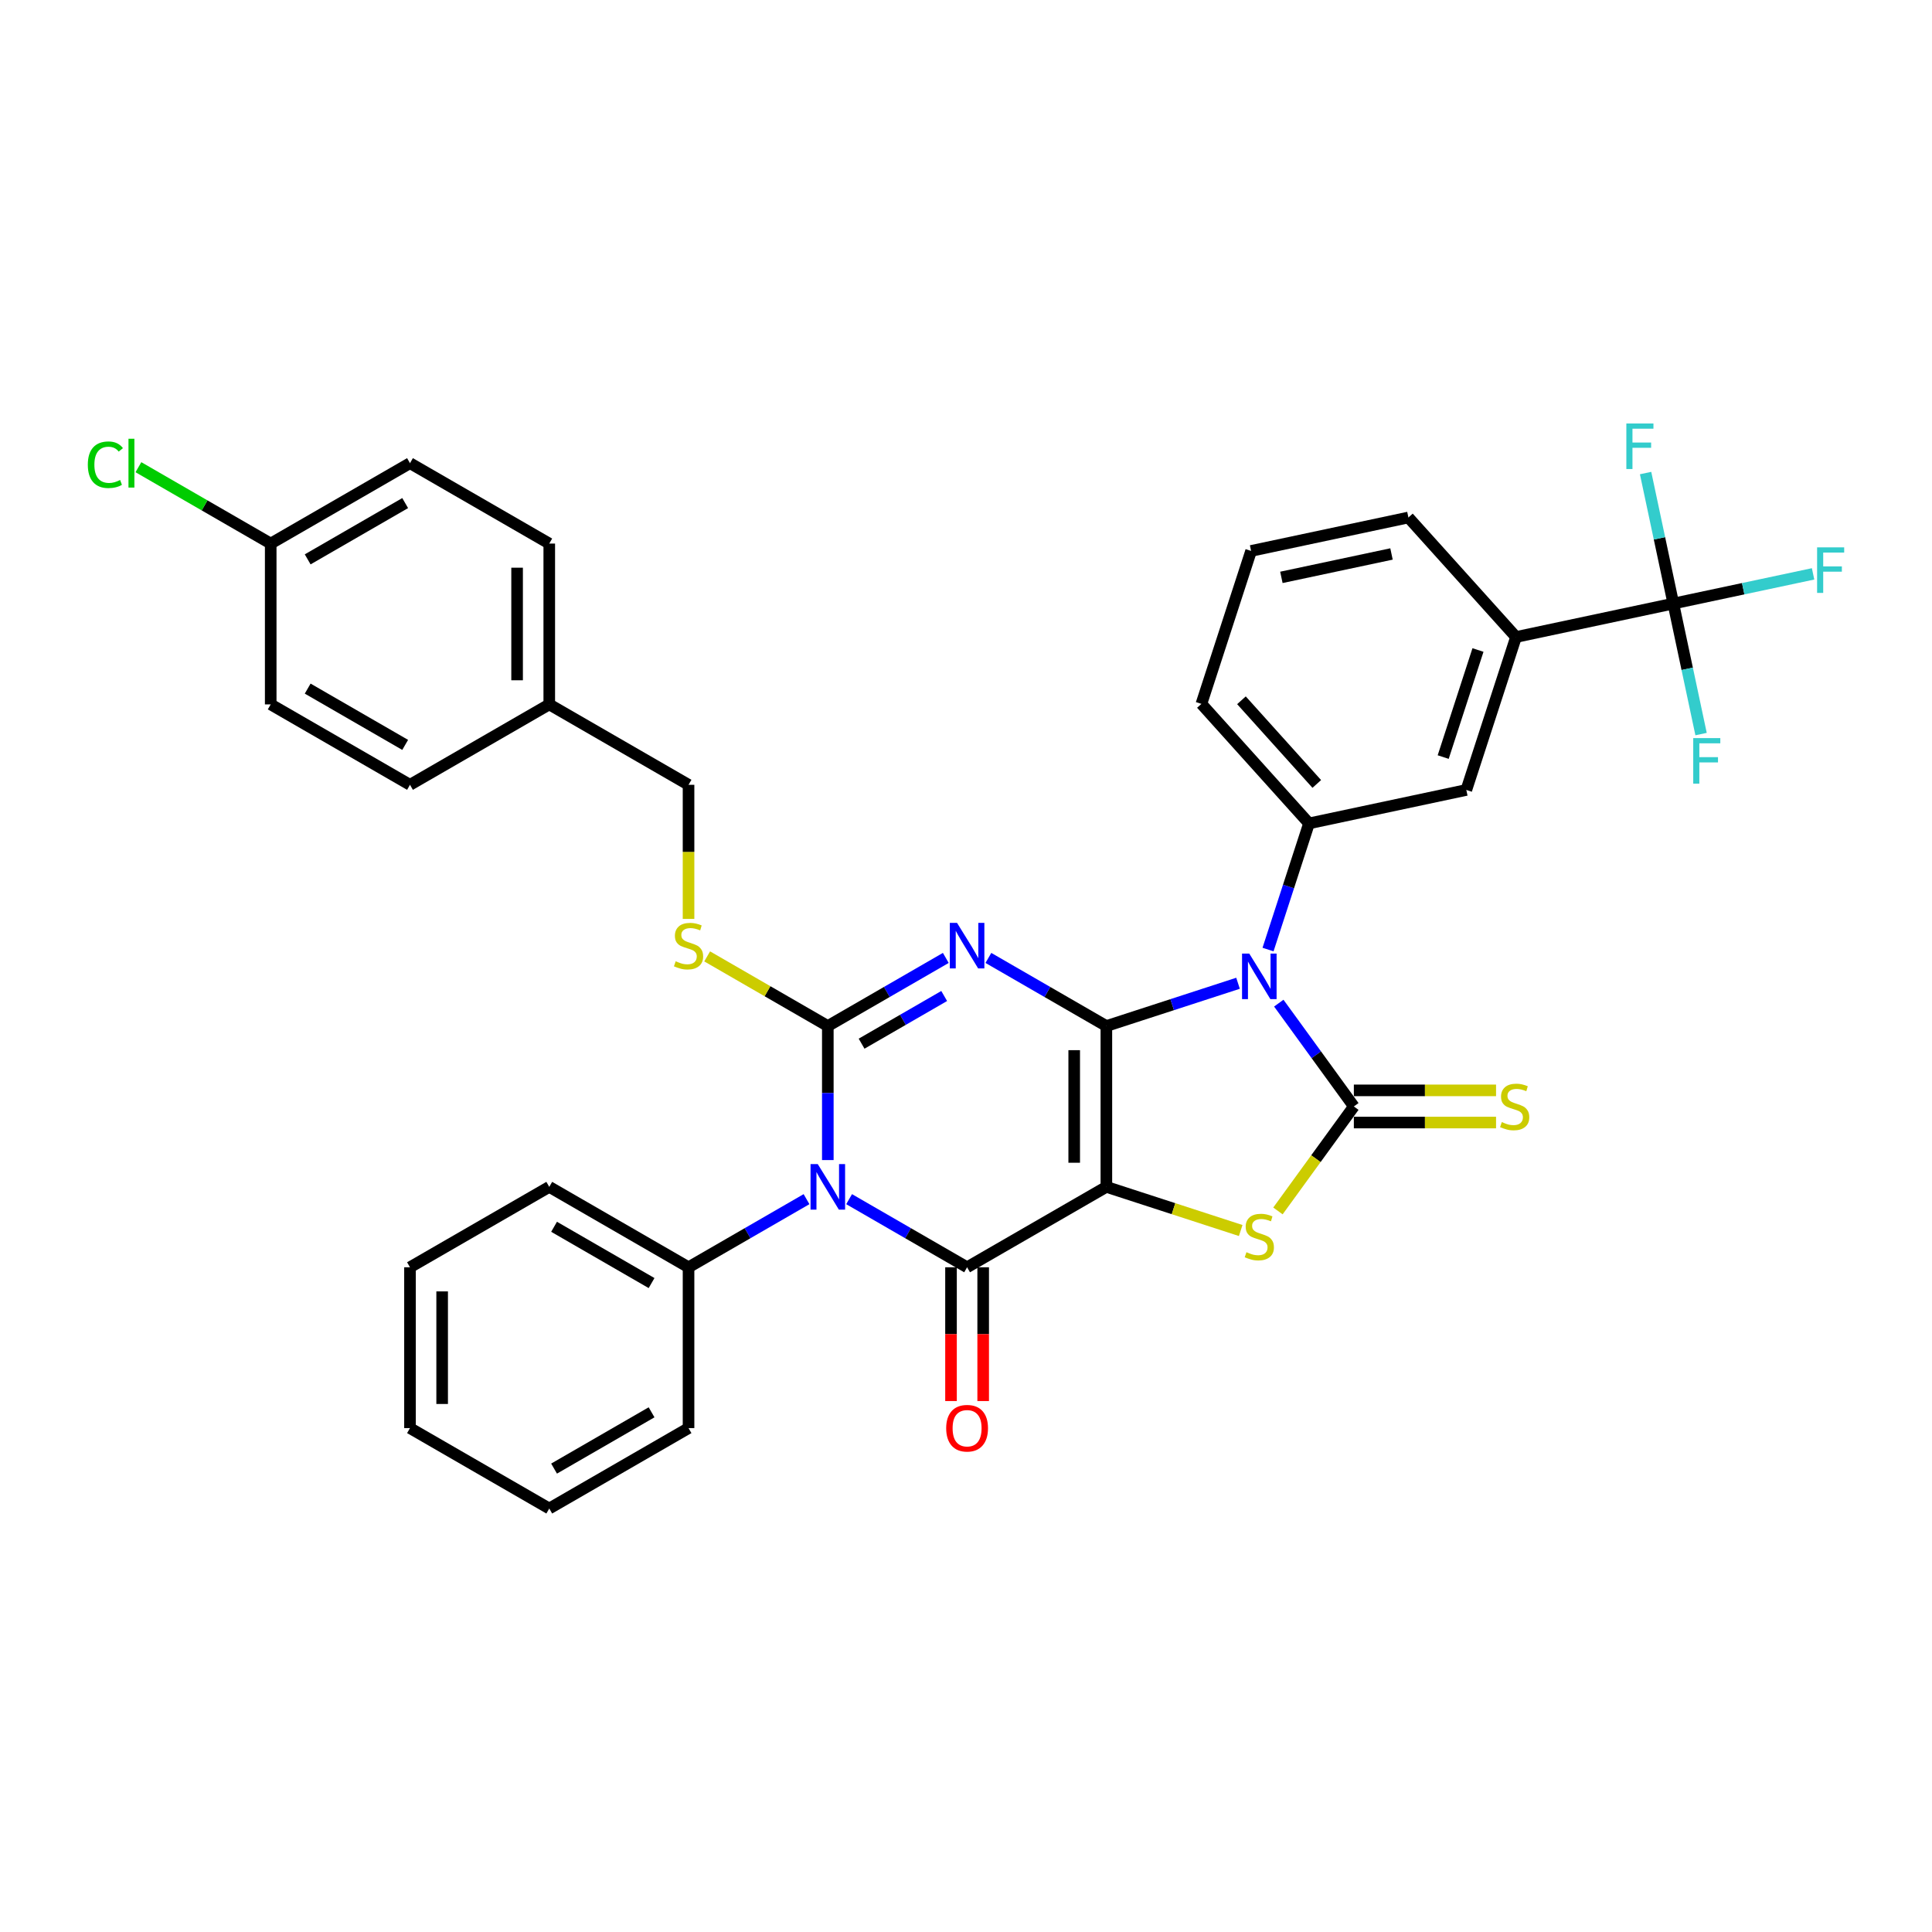 <?xml version='1.0' encoding='iso-8859-1'?>
<svg version='1.1' baseProfile='full'
              xmlns='http://www.w3.org/2000/svg'
                      xmlns:rdkit='http://www.rdkit.org/xml'
                      xmlns:xlink='http://www.w3.org/1999/xlink'
                  xml:space='preserve'
width='1000px' height='1000px' viewBox='0 0 1000 1000'>
<!-- END OF HEADER -->
<rect style='opacity:1.0;fill:#FFFFFF;stroke:none' width='1000' height='1000' x='0' y='0'> </rect>
<path class='bond-0' d='M 572.655,531.078 L 572.655,614.32' style='fill:none;fill-rule:evenodd;stroke:#000000;stroke-width:6px;stroke-linecap:butt;stroke-linejoin:miter;stroke-opacity:1' />
<path class='bond-0' d='M 556.007,543.565 L 556.007,601.834' style='fill:none;fill-rule:evenodd;stroke:#000000;stroke-width:6px;stroke-linecap:butt;stroke-linejoin:miter;stroke-opacity:1' />
<path class='bond-1' d='M 572.655,531.078 L 542.121,513.449' style='fill:none;fill-rule:evenodd;stroke:#000000;stroke-width:6px;stroke-linecap:butt;stroke-linejoin:miter;stroke-opacity:1' />
<path class='bond-1' d='M 542.121,513.449 L 511.587,495.821' style='fill:none;fill-rule:evenodd;stroke:#0000FF;stroke-width:6px;stroke-linecap:butt;stroke-linejoin:miter;stroke-opacity:1' />
<path class='bond-2' d='M 572.655,531.078 L 606.728,520.007' style='fill:none;fill-rule:evenodd;stroke:#000000;stroke-width:6px;stroke-linecap:butt;stroke-linejoin:miter;stroke-opacity:1' />
<path class='bond-2' d='M 606.728,520.007 L 640.801,508.936' style='fill:none;fill-rule:evenodd;stroke:#0000FF;stroke-width:6px;stroke-linecap:butt;stroke-linejoin:miter;stroke-opacity:1' />
<path class='bond-5' d='M 572.655,614.32 L 500.566,655.941' style='fill:none;fill-rule:evenodd;stroke:#000000;stroke-width:6px;stroke-linecap:butt;stroke-linejoin:miter;stroke-opacity:1' />
<path class='bond-7' d='M 572.655,614.32 L 607.419,625.615' style='fill:none;fill-rule:evenodd;stroke:#000000;stroke-width:6px;stroke-linecap:butt;stroke-linejoin:miter;stroke-opacity:1' />
<path class='bond-7' d='M 607.419,625.615 L 642.183,636.911' style='fill:none;fill-rule:evenodd;stroke:#CCCC00;stroke-width:6px;stroke-linecap:butt;stroke-linejoin:miter;stroke-opacity:1' />
<path class='bond-3' d='M 489.545,495.821 L 459.011,513.449' style='fill:none;fill-rule:evenodd;stroke:#0000FF;stroke-width:6px;stroke-linecap:butt;stroke-linejoin:miter;stroke-opacity:1' />
<path class='bond-3' d='M 459.011,513.449 L 428.476,531.078' style='fill:none;fill-rule:evenodd;stroke:#000000;stroke-width:6px;stroke-linecap:butt;stroke-linejoin:miter;stroke-opacity:1' />
<path class='bond-3' d='M 488.709,515.527 L 467.335,527.867' style='fill:none;fill-rule:evenodd;stroke:#0000FF;stroke-width:6px;stroke-linecap:butt;stroke-linejoin:miter;stroke-opacity:1' />
<path class='bond-3' d='M 467.335,527.867 L 445.961,540.208' style='fill:none;fill-rule:evenodd;stroke:#000000;stroke-width:6px;stroke-linecap:butt;stroke-linejoin:miter;stroke-opacity:1' />
<path class='bond-6' d='M 661.898,519.223 L 681.325,545.961' style='fill:none;fill-rule:evenodd;stroke:#0000FF;stroke-width:6px;stroke-linecap:butt;stroke-linejoin:miter;stroke-opacity:1' />
<path class='bond-6' d='M 681.325,545.961 L 700.751,572.699' style='fill:none;fill-rule:evenodd;stroke:#000000;stroke-width:6px;stroke-linecap:butt;stroke-linejoin:miter;stroke-opacity:1' />
<path class='bond-8' d='M 656.329,491.487 L 666.937,458.837' style='fill:none;fill-rule:evenodd;stroke:#0000FF;stroke-width:6px;stroke-linecap:butt;stroke-linejoin:miter;stroke-opacity:1' />
<path class='bond-8' d='M 666.937,458.837 L 677.546,426.188' style='fill:none;fill-rule:evenodd;stroke:#000000;stroke-width:6px;stroke-linecap:butt;stroke-linejoin:miter;stroke-opacity:1' />
<path class='bond-4' d='M 428.476,531.078 L 428.476,565.765' style='fill:none;fill-rule:evenodd;stroke:#000000;stroke-width:6px;stroke-linecap:butt;stroke-linejoin:miter;stroke-opacity:1' />
<path class='bond-4' d='M 428.476,565.765 L 428.476,600.452' style='fill:none;fill-rule:evenodd;stroke:#0000FF;stroke-width:6px;stroke-linecap:butt;stroke-linejoin:miter;stroke-opacity:1' />
<path class='bond-10' d='M 428.476,531.078 L 397.251,513.051' style='fill:none;fill-rule:evenodd;stroke:#000000;stroke-width:6px;stroke-linecap:butt;stroke-linejoin:miter;stroke-opacity:1' />
<path class='bond-10' d='M 397.251,513.051 L 366.026,495.023' style='fill:none;fill-rule:evenodd;stroke:#CCCC00;stroke-width:6px;stroke-linecap:butt;stroke-linejoin:miter;stroke-opacity:1' />
<path class='bond-14' d='M 417.455,620.683 L 386.921,638.312' style='fill:none;fill-rule:evenodd;stroke:#0000FF;stroke-width:6px;stroke-linecap:butt;stroke-linejoin:miter;stroke-opacity:1' />
<path class='bond-14' d='M 386.921,638.312 L 356.387,655.941' style='fill:none;fill-rule:evenodd;stroke:#000000;stroke-width:6px;stroke-linecap:butt;stroke-linejoin:miter;stroke-opacity:1' />
<path class='bond-36' d='M 439.498,620.683 L 470.032,638.312' style='fill:none;fill-rule:evenodd;stroke:#0000FF;stroke-width:6px;stroke-linecap:butt;stroke-linejoin:miter;stroke-opacity:1' />
<path class='bond-36' d='M 470.032,638.312 L 500.566,655.941' style='fill:none;fill-rule:evenodd;stroke:#000000;stroke-width:6px;stroke-linecap:butt;stroke-linejoin:miter;stroke-opacity:1' />
<path class='bond-15' d='M 492.242,655.941 L 492.242,690.561' style='fill:none;fill-rule:evenodd;stroke:#000000;stroke-width:6px;stroke-linecap:butt;stroke-linejoin:miter;stroke-opacity:1' />
<path class='bond-15' d='M 492.242,690.561 L 492.242,725.181' style='fill:none;fill-rule:evenodd;stroke:#FF0000;stroke-width:6px;stroke-linecap:butt;stroke-linejoin:miter;stroke-opacity:1' />
<path class='bond-15' d='M 508.89,655.941 L 508.89,690.561' style='fill:none;fill-rule:evenodd;stroke:#000000;stroke-width:6px;stroke-linecap:butt;stroke-linejoin:miter;stroke-opacity:1' />
<path class='bond-15' d='M 508.89,690.561 L 508.89,725.181' style='fill:none;fill-rule:evenodd;stroke:#FF0000;stroke-width:6px;stroke-linecap:butt;stroke-linejoin:miter;stroke-opacity:1' />
<path class='bond-11' d='M 700.751,581.023 L 737.552,581.023' style='fill:none;fill-rule:evenodd;stroke:#000000;stroke-width:6px;stroke-linecap:butt;stroke-linejoin:miter;stroke-opacity:1' />
<path class='bond-11' d='M 737.552,581.023 L 774.353,581.023' style='fill:none;fill-rule:evenodd;stroke:#CCCC00;stroke-width:6px;stroke-linecap:butt;stroke-linejoin:miter;stroke-opacity:1' />
<path class='bond-11' d='M 700.751,564.375 L 737.552,564.375' style='fill:none;fill-rule:evenodd;stroke:#000000;stroke-width:6px;stroke-linecap:butt;stroke-linejoin:miter;stroke-opacity:1' />
<path class='bond-11' d='M 737.552,564.375 L 774.353,564.375' style='fill:none;fill-rule:evenodd;stroke:#CCCC00;stroke-width:6px;stroke-linecap:butt;stroke-linejoin:miter;stroke-opacity:1' />
<path class='bond-35' d='M 700.751,572.699 L 681.106,599.737' style='fill:none;fill-rule:evenodd;stroke:#000000;stroke-width:6px;stroke-linecap:butt;stroke-linejoin:miter;stroke-opacity:1' />
<path class='bond-35' d='M 681.106,599.737 L 661.462,626.776' style='fill:none;fill-rule:evenodd;stroke:#CCCC00;stroke-width:6px;stroke-linecap:butt;stroke-linejoin:miter;stroke-opacity:1' />
<path class='bond-13' d='M 677.546,426.188 L 758.968,408.881' style='fill:none;fill-rule:evenodd;stroke:#000000;stroke-width:6px;stroke-linecap:butt;stroke-linejoin:miter;stroke-opacity:1' />
<path class='bond-22' d='M 677.546,426.188 L 621.846,364.327' style='fill:none;fill-rule:evenodd;stroke:#000000;stroke-width:6px;stroke-linecap:butt;stroke-linejoin:miter;stroke-opacity:1' />
<path class='bond-22' d='M 681.563,405.769 L 642.573,362.466' style='fill:none;fill-rule:evenodd;stroke:#000000;stroke-width:6px;stroke-linecap:butt;stroke-linejoin:miter;stroke-opacity:1' />
<path class='bond-9' d='M 866.114,312.406 L 784.691,329.713' style='fill:none;fill-rule:evenodd;stroke:#000000;stroke-width:6px;stroke-linecap:butt;stroke-linejoin:miter;stroke-opacity:1' />
<path class='bond-16' d='M 866.114,312.406 L 902.28,304.719' style='fill:none;fill-rule:evenodd;stroke:#000000;stroke-width:6px;stroke-linecap:butt;stroke-linejoin:miter;stroke-opacity:1' />
<path class='bond-16' d='M 902.28,304.719 L 938.447,297.032' style='fill:none;fill-rule:evenodd;stroke:#33CCCC;stroke-width:6px;stroke-linecap:butt;stroke-linejoin:miter;stroke-opacity:1' />
<path class='bond-17' d='M 866.114,312.406 L 873.294,346.184' style='fill:none;fill-rule:evenodd;stroke:#000000;stroke-width:6px;stroke-linecap:butt;stroke-linejoin:miter;stroke-opacity:1' />
<path class='bond-17' d='M 873.294,346.184 L 880.473,379.961' style='fill:none;fill-rule:evenodd;stroke:#33CCCC;stroke-width:6px;stroke-linecap:butt;stroke-linejoin:miter;stroke-opacity:1' />
<path class='bond-18' d='M 866.114,312.406 L 858.934,278.629' style='fill:none;fill-rule:evenodd;stroke:#000000;stroke-width:6px;stroke-linecap:butt;stroke-linejoin:miter;stroke-opacity:1' />
<path class='bond-18' d='M 858.934,278.629 L 851.755,244.852' style='fill:none;fill-rule:evenodd;stroke:#33CCCC;stroke-width:6px;stroke-linecap:butt;stroke-linejoin:miter;stroke-opacity:1' />
<path class='bond-19' d='M 356.387,475.623 L 356.387,440.919' style='fill:none;fill-rule:evenodd;stroke:#CCCC00;stroke-width:6px;stroke-linecap:butt;stroke-linejoin:miter;stroke-opacity:1' />
<path class='bond-19' d='M 356.387,440.919 L 356.387,406.216' style='fill:none;fill-rule:evenodd;stroke:#000000;stroke-width:6px;stroke-linecap:butt;stroke-linejoin:miter;stroke-opacity:1' />
<path class='bond-12' d='M 784.691,329.713 L 758.968,408.881' style='fill:none;fill-rule:evenodd;stroke:#000000;stroke-width:6px;stroke-linecap:butt;stroke-linejoin:miter;stroke-opacity:1' />
<path class='bond-12' d='M 764.999,336.444 L 746.993,391.861' style='fill:none;fill-rule:evenodd;stroke:#000000;stroke-width:6px;stroke-linecap:butt;stroke-linejoin:miter;stroke-opacity:1' />
<path class='bond-37' d='M 784.691,329.713 L 728.992,267.853' style='fill:none;fill-rule:evenodd;stroke:#000000;stroke-width:6px;stroke-linecap:butt;stroke-linejoin:miter;stroke-opacity:1' />
<path class='bond-30' d='M 356.387,655.941 L 284.298,614.32' style='fill:none;fill-rule:evenodd;stroke:#000000;stroke-width:6px;stroke-linecap:butt;stroke-linejoin:miter;stroke-opacity:1' />
<path class='bond-30' d='M 337.25,664.115 L 286.787,634.981' style='fill:none;fill-rule:evenodd;stroke:#000000;stroke-width:6px;stroke-linecap:butt;stroke-linejoin:miter;stroke-opacity:1' />
<path class='bond-31' d='M 356.387,655.941 L 356.387,739.182' style='fill:none;fill-rule:evenodd;stroke:#000000;stroke-width:6px;stroke-linecap:butt;stroke-linejoin:miter;stroke-opacity:1' />
<path class='bond-21' d='M 356.387,406.216 L 284.298,364.595' style='fill:none;fill-rule:evenodd;stroke:#000000;stroke-width:6px;stroke-linecap:butt;stroke-linejoin:miter;stroke-opacity:1' />
<path class='bond-20' d='M 140.119,281.353 L 212.208,239.733' style='fill:none;fill-rule:evenodd;stroke:#000000;stroke-width:6px;stroke-linecap:butt;stroke-linejoin:miter;stroke-opacity:1' />
<path class='bond-20' d='M 159.257,289.528 L 209.719,260.394' style='fill:none;fill-rule:evenodd;stroke:#000000;stroke-width:6px;stroke-linecap:butt;stroke-linejoin:miter;stroke-opacity:1' />
<path class='bond-23' d='M 140.119,281.353 L 105.881,261.586' style='fill:none;fill-rule:evenodd;stroke:#000000;stroke-width:6px;stroke-linecap:butt;stroke-linejoin:miter;stroke-opacity:1' />
<path class='bond-23' d='M 105.881,261.586 L 71.642,241.818' style='fill:none;fill-rule:evenodd;stroke:#00CC00;stroke-width:6px;stroke-linecap:butt;stroke-linejoin:miter;stroke-opacity:1' />
<path class='bond-38' d='M 140.119,281.353 L 140.119,364.595' style='fill:none;fill-rule:evenodd;stroke:#000000;stroke-width:6px;stroke-linecap:butt;stroke-linejoin:miter;stroke-opacity:1' />
<path class='bond-26' d='M 284.298,364.595 L 212.208,406.216' style='fill:none;fill-rule:evenodd;stroke:#000000;stroke-width:6px;stroke-linecap:butt;stroke-linejoin:miter;stroke-opacity:1' />
<path class='bond-27' d='M 284.298,364.595 L 284.298,281.353' style='fill:none;fill-rule:evenodd;stroke:#000000;stroke-width:6px;stroke-linecap:butt;stroke-linejoin:miter;stroke-opacity:1' />
<path class='bond-27' d='M 267.649,352.109 L 267.649,293.84' style='fill:none;fill-rule:evenodd;stroke:#000000;stroke-width:6px;stroke-linecap:butt;stroke-linejoin:miter;stroke-opacity:1' />
<path class='bond-29' d='M 621.846,364.327 L 647.569,285.16' style='fill:none;fill-rule:evenodd;stroke:#000000;stroke-width:6px;stroke-linecap:butt;stroke-linejoin:miter;stroke-opacity:1' />
<path class='bond-24' d='M 212.208,239.733 L 284.298,281.353' style='fill:none;fill-rule:evenodd;stroke:#000000;stroke-width:6px;stroke-linecap:butt;stroke-linejoin:miter;stroke-opacity:1' />
<path class='bond-25' d='M 140.119,364.595 L 212.208,406.216' style='fill:none;fill-rule:evenodd;stroke:#000000;stroke-width:6px;stroke-linecap:butt;stroke-linejoin:miter;stroke-opacity:1' />
<path class='bond-25' d='M 159.257,356.42 L 209.719,385.555' style='fill:none;fill-rule:evenodd;stroke:#000000;stroke-width:6px;stroke-linecap:butt;stroke-linejoin:miter;stroke-opacity:1' />
<path class='bond-28' d='M 728.992,267.853 L 647.569,285.16' style='fill:none;fill-rule:evenodd;stroke:#000000;stroke-width:6px;stroke-linecap:butt;stroke-linejoin:miter;stroke-opacity:1' />
<path class='bond-28' d='M 720.24,286.733 L 663.244,298.848' style='fill:none;fill-rule:evenodd;stroke:#000000;stroke-width:6px;stroke-linecap:butt;stroke-linejoin:miter;stroke-opacity:1' />
<path class='bond-33' d='M 284.298,614.32 L 212.208,655.941' style='fill:none;fill-rule:evenodd;stroke:#000000;stroke-width:6px;stroke-linecap:butt;stroke-linejoin:miter;stroke-opacity:1' />
<path class='bond-32' d='M 356.387,739.182 L 284.298,780.803' style='fill:none;fill-rule:evenodd;stroke:#000000;stroke-width:6px;stroke-linecap:butt;stroke-linejoin:miter;stroke-opacity:1' />
<path class='bond-32' d='M 337.25,731.008 L 286.787,760.142' style='fill:none;fill-rule:evenodd;stroke:#000000;stroke-width:6px;stroke-linecap:butt;stroke-linejoin:miter;stroke-opacity:1' />
<path class='bond-34' d='M 284.298,780.803 L 212.208,739.182' style='fill:none;fill-rule:evenodd;stroke:#000000;stroke-width:6px;stroke-linecap:butt;stroke-linejoin:miter;stroke-opacity:1' />
<path class='bond-39' d='M 212.208,655.941 L 212.208,739.182' style='fill:none;fill-rule:evenodd;stroke:#000000;stroke-width:6px;stroke-linecap:butt;stroke-linejoin:miter;stroke-opacity:1' />
<path class='bond-39' d='M 228.857,668.427 L 228.857,726.696' style='fill:none;fill-rule:evenodd;stroke:#000000;stroke-width:6px;stroke-linecap:butt;stroke-linejoin:miter;stroke-opacity:1' />
<path  class='atom-2' d='M 495.355 477.67
L 503.08 490.157
Q 503.846 491.389, 505.077 493.62
Q 506.309 495.85, 506.376 495.984
L 506.376 477.67
L 509.506 477.67
L 509.506 501.245
L 506.276 501.245
L 497.985 487.593
Q 497.02 485.995, 495.987 484.163
Q 494.989 482.332, 494.689 481.766
L 494.689 501.245
L 491.626 501.245
L 491.626 477.67
L 495.355 477.67
' fill='#0000FF'/>
<path  class='atom-3' d='M 646.612 493.568
L 654.337 506.054
Q 655.102 507.286, 656.334 509.517
Q 657.566 511.748, 657.633 511.881
L 657.633 493.568
L 660.763 493.568
L 660.763 517.142
L 657.533 517.142
L 649.242 503.491
Q 648.277 501.892, 647.244 500.061
Q 646.245 498.23, 645.946 497.664
L 645.946 517.142
L 642.882 517.142
L 642.882 493.568
L 646.612 493.568
' fill='#0000FF'/>
<path  class='atom-5' d='M 423.266 602.533
L 430.99 615.019
Q 431.756 616.251, 432.988 618.482
Q 434.22 620.713, 434.287 620.846
L 434.287 602.533
L 437.417 602.533
L 437.417 626.107
L 434.187 626.107
L 425.896 612.455
Q 424.93 610.857, 423.898 609.026
Q 422.899 607.194, 422.6 606.628
L 422.6 626.107
L 419.536 626.107
L 419.536 602.533
L 423.266 602.533
' fill='#0000FF'/>
<path  class='atom-8' d='M 645.163 648.134
Q 645.43 648.234, 646.528 648.7
Q 647.627 649.166, 648.826 649.466
Q 650.058 649.732, 651.257 649.732
Q 653.487 649.732, 654.786 648.667
Q 656.085 647.568, 656.085 645.67
Q 656.085 644.372, 655.419 643.572
Q 654.786 642.773, 653.787 642.34
Q 652.788 641.908, 651.123 641.408
Q 649.026 640.776, 647.76 640.176
Q 646.528 639.577, 645.629 638.312
Q 644.764 637.046, 644.764 634.915
Q 644.764 631.952, 646.762 630.121
Q 648.793 628.289, 652.788 628.289
Q 655.519 628.289, 658.615 629.588
L 657.849 632.152
Q 655.019 630.986, 652.888 630.986
Q 650.591 630.986, 649.325 631.952
Q 648.06 632.884, 648.093 634.516
Q 648.093 635.781, 648.726 636.547
Q 649.392 637.313, 650.324 637.746
Q 651.29 638.178, 652.888 638.678
Q 655.019 639.344, 656.284 640.01
Q 657.55 640.676, 658.449 642.041
Q 659.381 643.373, 659.381 645.67
Q 659.381 648.933, 657.183 650.698
Q 655.019 652.429, 651.39 652.429
Q 649.292 652.429, 647.694 651.963
Q 646.129 651.53, 644.264 650.765
L 645.163 648.134
' fill='#CCCC00'/>
<path  class='atom-11' d='M 349.728 497.549
Q 349.994 497.648, 351.093 498.115
Q 352.192 498.581, 353.39 498.88
Q 354.622 499.147, 355.821 499.147
Q 358.052 499.147, 359.35 498.081
Q 360.649 496.983, 360.649 495.085
Q 360.649 493.786, 359.983 492.987
Q 359.35 492.188, 358.352 491.755
Q 357.353 491.322, 355.688 490.823
Q 353.59 490.19, 352.325 489.591
Q 351.093 488.991, 350.194 487.726
Q 349.328 486.461, 349.328 484.33
Q 349.328 481.366, 351.326 479.535
Q 353.357 477.704, 357.353 477.704
Q 360.083 477.704, 363.18 479.002
L 362.414 481.566
Q 359.584 480.401, 357.453 480.401
Q 355.155 480.401, 353.89 481.366
Q 352.625 482.299, 352.658 483.93
Q 352.658 485.196, 353.29 485.961
Q 353.956 486.727, 354.889 487.16
Q 355.854 487.593, 357.453 488.092
Q 359.584 488.758, 360.849 489.424
Q 362.114 490.09, 363.013 491.455
Q 363.945 492.787, 363.945 495.085
Q 363.945 498.348, 361.748 500.112
Q 359.584 501.844, 355.954 501.844
Q 353.857 501.844, 352.258 501.378
Q 350.693 500.945, 348.829 500.179
L 349.728 497.549
' fill='#CCCC00'/>
<path  class='atom-12' d='M 777.333 580.79
Q 777.599 580.89, 778.698 581.356
Q 779.797 581.822, 780.996 582.122
Q 782.228 582.388, 783.426 582.388
Q 785.657 582.388, 786.956 581.323
Q 788.254 580.224, 788.254 578.326
Q 788.254 577.028, 787.588 576.229
Q 786.956 575.429, 785.957 574.997
Q 784.958 574.564, 783.293 574.064
Q 781.195 573.432, 779.93 572.832
Q 778.698 572.233, 777.799 570.968
Q 776.934 569.702, 776.934 567.571
Q 776.934 564.608, 778.931 562.777
Q 780.962 560.945, 784.958 560.945
Q 787.688 560.945, 790.785 562.244
L 790.019 564.808
Q 787.189 563.642, 785.058 563.642
Q 782.76 563.642, 781.495 564.608
Q 780.23 565.54, 780.263 567.172
Q 780.263 568.437, 780.896 569.203
Q 781.562 569.969, 782.494 570.402
Q 783.46 570.834, 785.058 571.334
Q 787.189 572, 788.454 572.666
Q 789.719 573.332, 790.618 574.697
Q 791.551 576.029, 791.551 578.326
Q 791.551 581.589, 789.353 583.354
Q 787.189 585.085, 783.56 585.085
Q 781.462 585.085, 779.864 584.619
Q 778.299 584.186, 776.434 583.421
L 777.333 580.79
' fill='#CCCC00'/>
<path  class='atom-16' d='M 489.744 739.249
Q 489.744 733.588, 492.541 730.425
Q 495.338 727.262, 500.566 727.262
Q 505.793 727.262, 508.59 730.425
Q 511.387 733.588, 511.387 739.249
Q 511.387 744.976, 508.557 748.239
Q 505.727 751.469, 500.566 751.469
Q 495.372 751.469, 492.541 748.239
Q 489.744 745.009, 489.744 739.249
M 500.566 748.805
Q 504.162 748.805, 506.093 746.408
Q 508.058 743.977, 508.058 739.249
Q 508.058 734.621, 506.093 732.29
Q 504.162 729.926, 500.566 729.926
Q 496.97 729.926, 495.005 732.257
Q 493.074 734.587, 493.074 739.249
Q 493.074 744.01, 495.005 746.408
Q 496.97 748.805, 500.566 748.805
' fill='#FF0000'/>
<path  class='atom-17' d='M 940.528 283.313
L 954.545 283.313
L 954.545 286.01
L 943.691 286.01
L 943.691 293.168
L 953.347 293.168
L 953.347 295.899
L 943.691 295.899
L 943.691 306.887
L 940.528 306.887
L 940.528 283.313
' fill='#33CCCC'/>
<path  class='atom-18' d='M 876.412 382.042
L 890.43 382.042
L 890.43 384.739
L 879.575 384.739
L 879.575 391.898
L 889.231 391.898
L 889.231 394.628
L 879.575 394.628
L 879.575 405.616
L 876.412 405.616
L 876.412 382.042
' fill='#33CCCC'/>
<path  class='atom-19' d='M 841.798 219.197
L 855.816 219.197
L 855.816 221.894
L 844.961 221.894
L 844.961 229.053
L 854.617 229.053
L 854.617 231.783
L 844.961 231.783
L 844.961 242.771
L 841.798 242.771
L 841.798 219.197
' fill='#33CCCC'/>
<path  class='atom-24' d='M 45.455 240.548
Q 45.455 234.688, 48.185 231.625
Q 50.949 228.528, 56.176 228.528
Q 61.037 228.528, 63.635 231.958
L 61.437 233.756
Q 59.539 231.259, 56.176 231.259
Q 52.613 231.259, 50.715 233.656
Q 48.851 236.02, 48.851 240.548
Q 48.851 245.21, 50.782 247.607
Q 52.746 250.005, 56.542 250.005
Q 59.139 250.005, 62.169 248.44
L 63.102 250.937
Q 61.87 251.736, 60.005 252.202
Q 58.141 252.668, 56.076 252.668
Q 50.949 252.668, 48.185 249.539
Q 45.455 246.409, 45.455 240.548
' fill='#00CC00'/>
<path  class='atom-24' d='M 66.498 227.097
L 69.561 227.097
L 69.561 252.369
L 66.498 252.369
L 66.498 227.097
' fill='#00CC00'/>
</svg>
